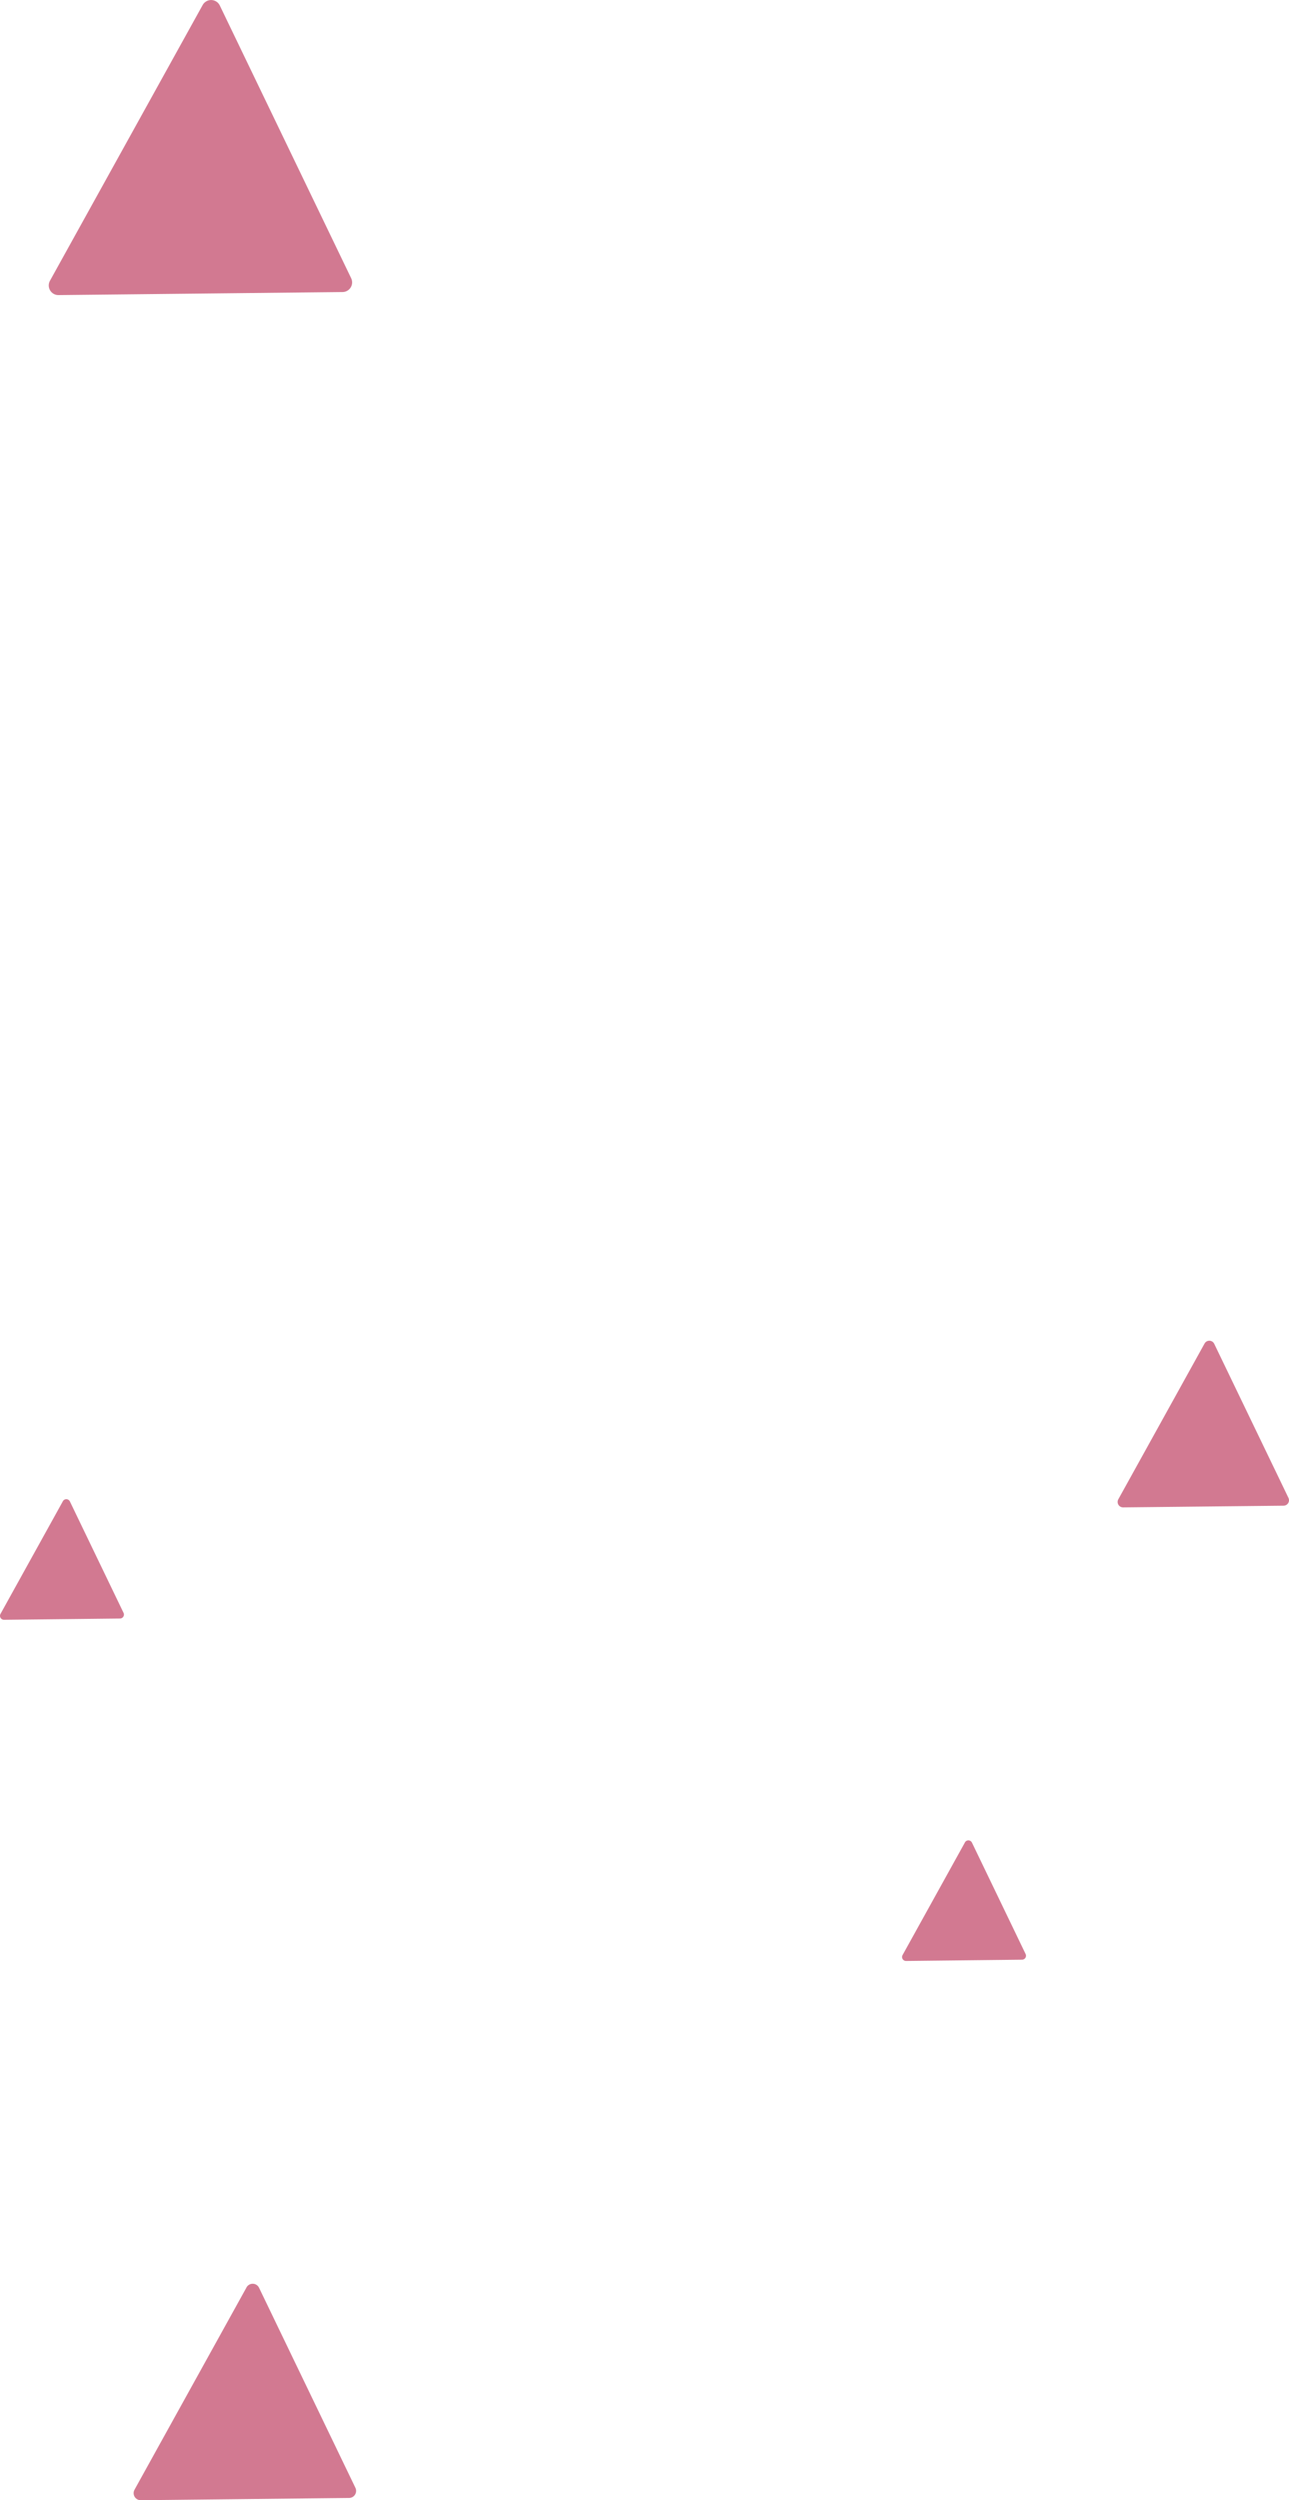 <?xml version="1.0" encoding="UTF-8"?><svg id="_レイヤー_2" xmlns="http://www.w3.org/2000/svg" viewBox="0 0 182.32 353.44"><defs><style>.cls-1{stroke-width:1.12px;}.cls-1,.cls-2,.cls-3,.cls-4{fill:#d27991;stroke:#d27991;stroke-linecap:round;stroke-linejoin:round;}.cls-2{stroke-width:2px;}.cls-3{stroke-width:2.73px;}.cls-4{stroke-width:1.54px;}</style></defs><g id="_レイヤー_1-2"><path class="cls-1" d="M9.38,212.49l7.59,15.75-16.41.18,8.82-15.92Z"/><path class="cls-1" d="M136.97,260.72l7.59,15.75-16.41.18,8.82-15.92Z"/><path class="cls-2" d="M35.74,323.84l13.63,28.28-29.47.32,15.84-28.59Z"/><path class="cls-4" d="M171.05,190.3l10.5,21.78-22.7.24,12.2-22.02Z"/><path class="cls-3" d="M29.86,1.37l18.58,38.55-40.18.43L29.86,1.37Z"/></g></svg>